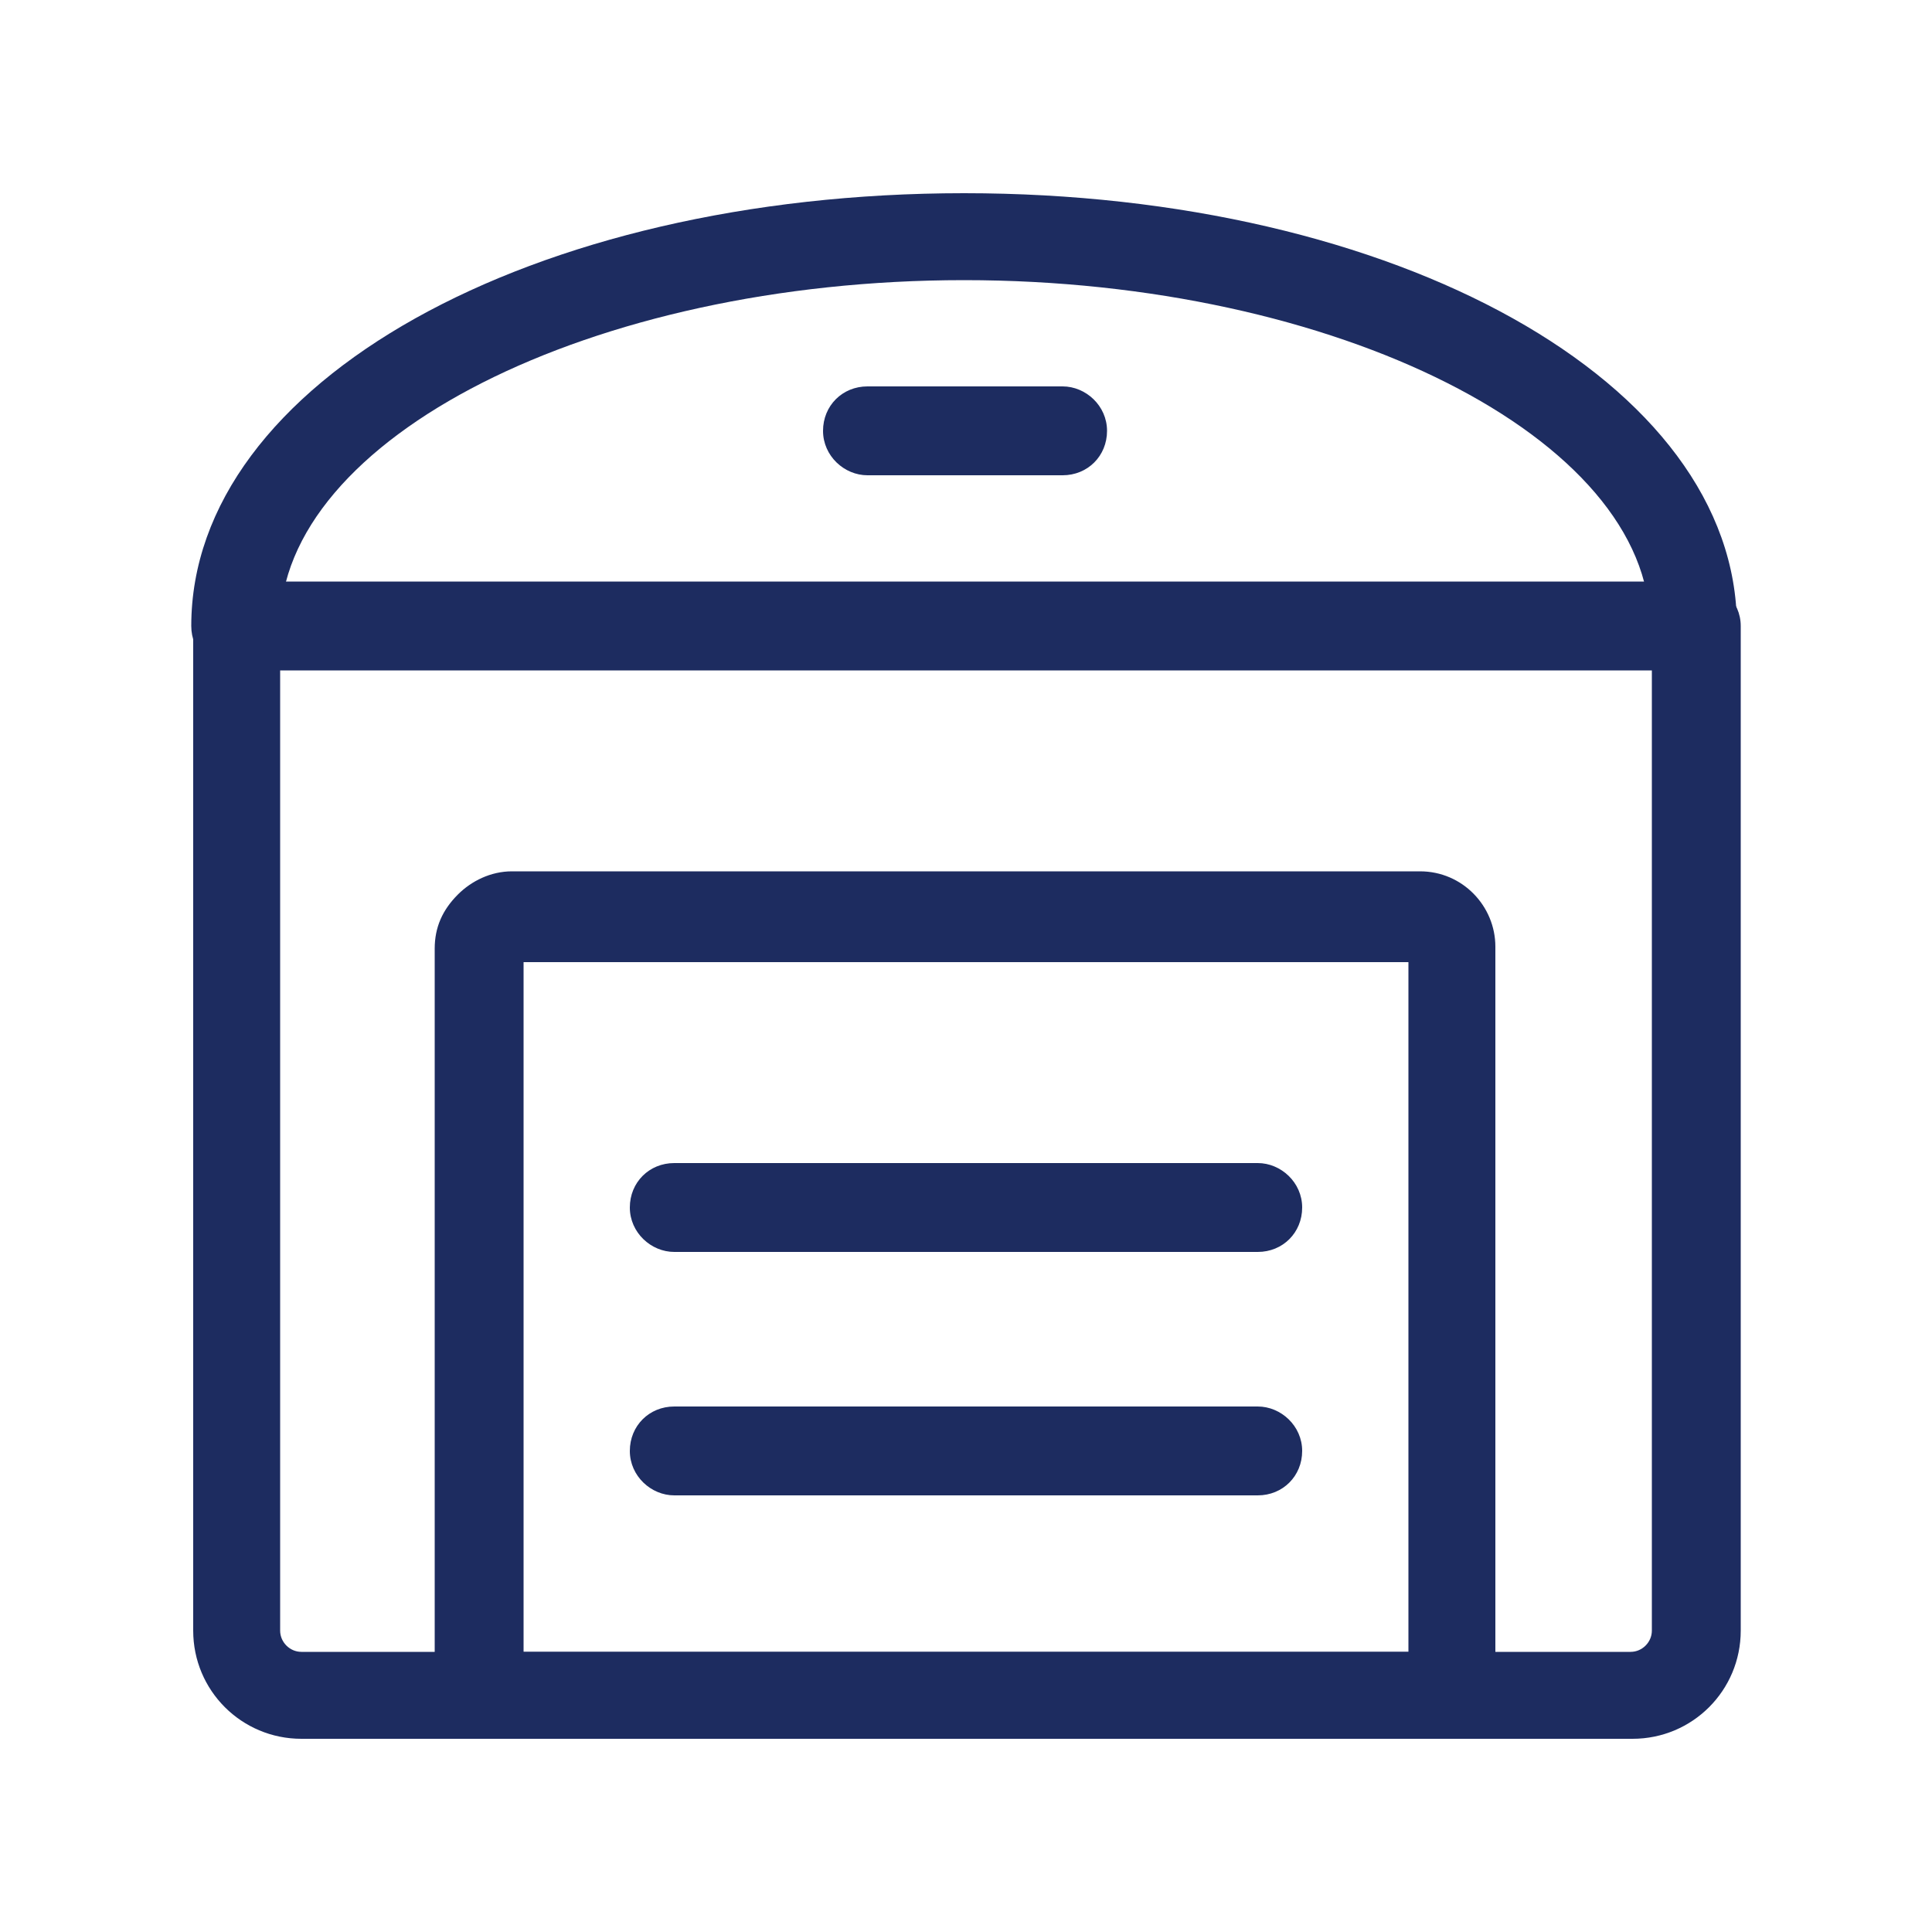 <?xml version="1.0" encoding="UTF-8"?> <svg xmlns="http://www.w3.org/2000/svg" id="Warstwa_1" version="1.1" viewBox="0 0 100 100"><defs><style> .st0 { fill: #1d2c60; } </style></defs><g id="Shipping-Delivery__x2F__Warehouse_x2F_Fullfilment__x2F__warehouse"><g id="Group_22"><g id="warehouse"><path class="st0" d="M84.4,90H15.6c-3.1,0-5.6-2.5-5.6-5.6v-52c0-1.3,1-2.3,2.3-2.3h75.5c1.2,0,2.3,1,2.3,2.3v52c0,3.1-2.5,5.6-5.6,5.6ZM14.5,34.7v49.7c0,.6.5,1.1,1.1,1.1h68.8c.6,0,1.1-.5,1.1-1.1v-49.7H14.5Z"></path><path class="st0" d="M87.7,34.7c-1.2,0-2.3-1-2.3-2.3,0-9.7-16.2-17.9-35.5-17.9S14.5,22.7,14.5,32.4s-1,2.3-2.3,2.3-2.3-1-2.3-2.3c0-12.6,17.6-22.4,40-22.4s40,9.8,40,22.4-1,2.3-2.3,2.3Z"></path><path class="st0" d="M55,24.6h-10.1c-1.2,0-2.3-1-2.3-2.3s1-2.3,2.3-2.3h10.1c1.2,0,2.3,1,2.3,2.3s-1,2.3-2.3,2.3Z"></path><path class="st0" d="M75.2,90H24.8c-1.2,0-2.3-1-2.3-2.3v-38.6c0-1.1.4-2,1.2-2.8.7-.7,1.7-1.2,2.8-1.2h47c2.2,0,3.9,1.8,3.9,3.9v38.6c0,1.3-1,2.3-2.3,2.3ZM27.1,85.5h45.8v-35.7H27.1v35.7ZM73.5,49.7h0,0Z"></path><path class="st0" d="M65.1,64.8h-30.2c-1.2,0-2.3-1-2.3-2.3s1-2.3,2.3-2.3h30.2c1.2,0,2.3,1,2.3,2.3s-1,2.3-2.3,2.3Z"></path><path class="st0" d="M65.1,77.4h-30.2c-1.2,0-2.3-1-2.3-2.3s1-2.3,2.3-2.3h30.2c1.2,0,2.3,1,2.3,2.3s-1,2.3-2.3,2.3Z"></path></g></g></g></svg> 